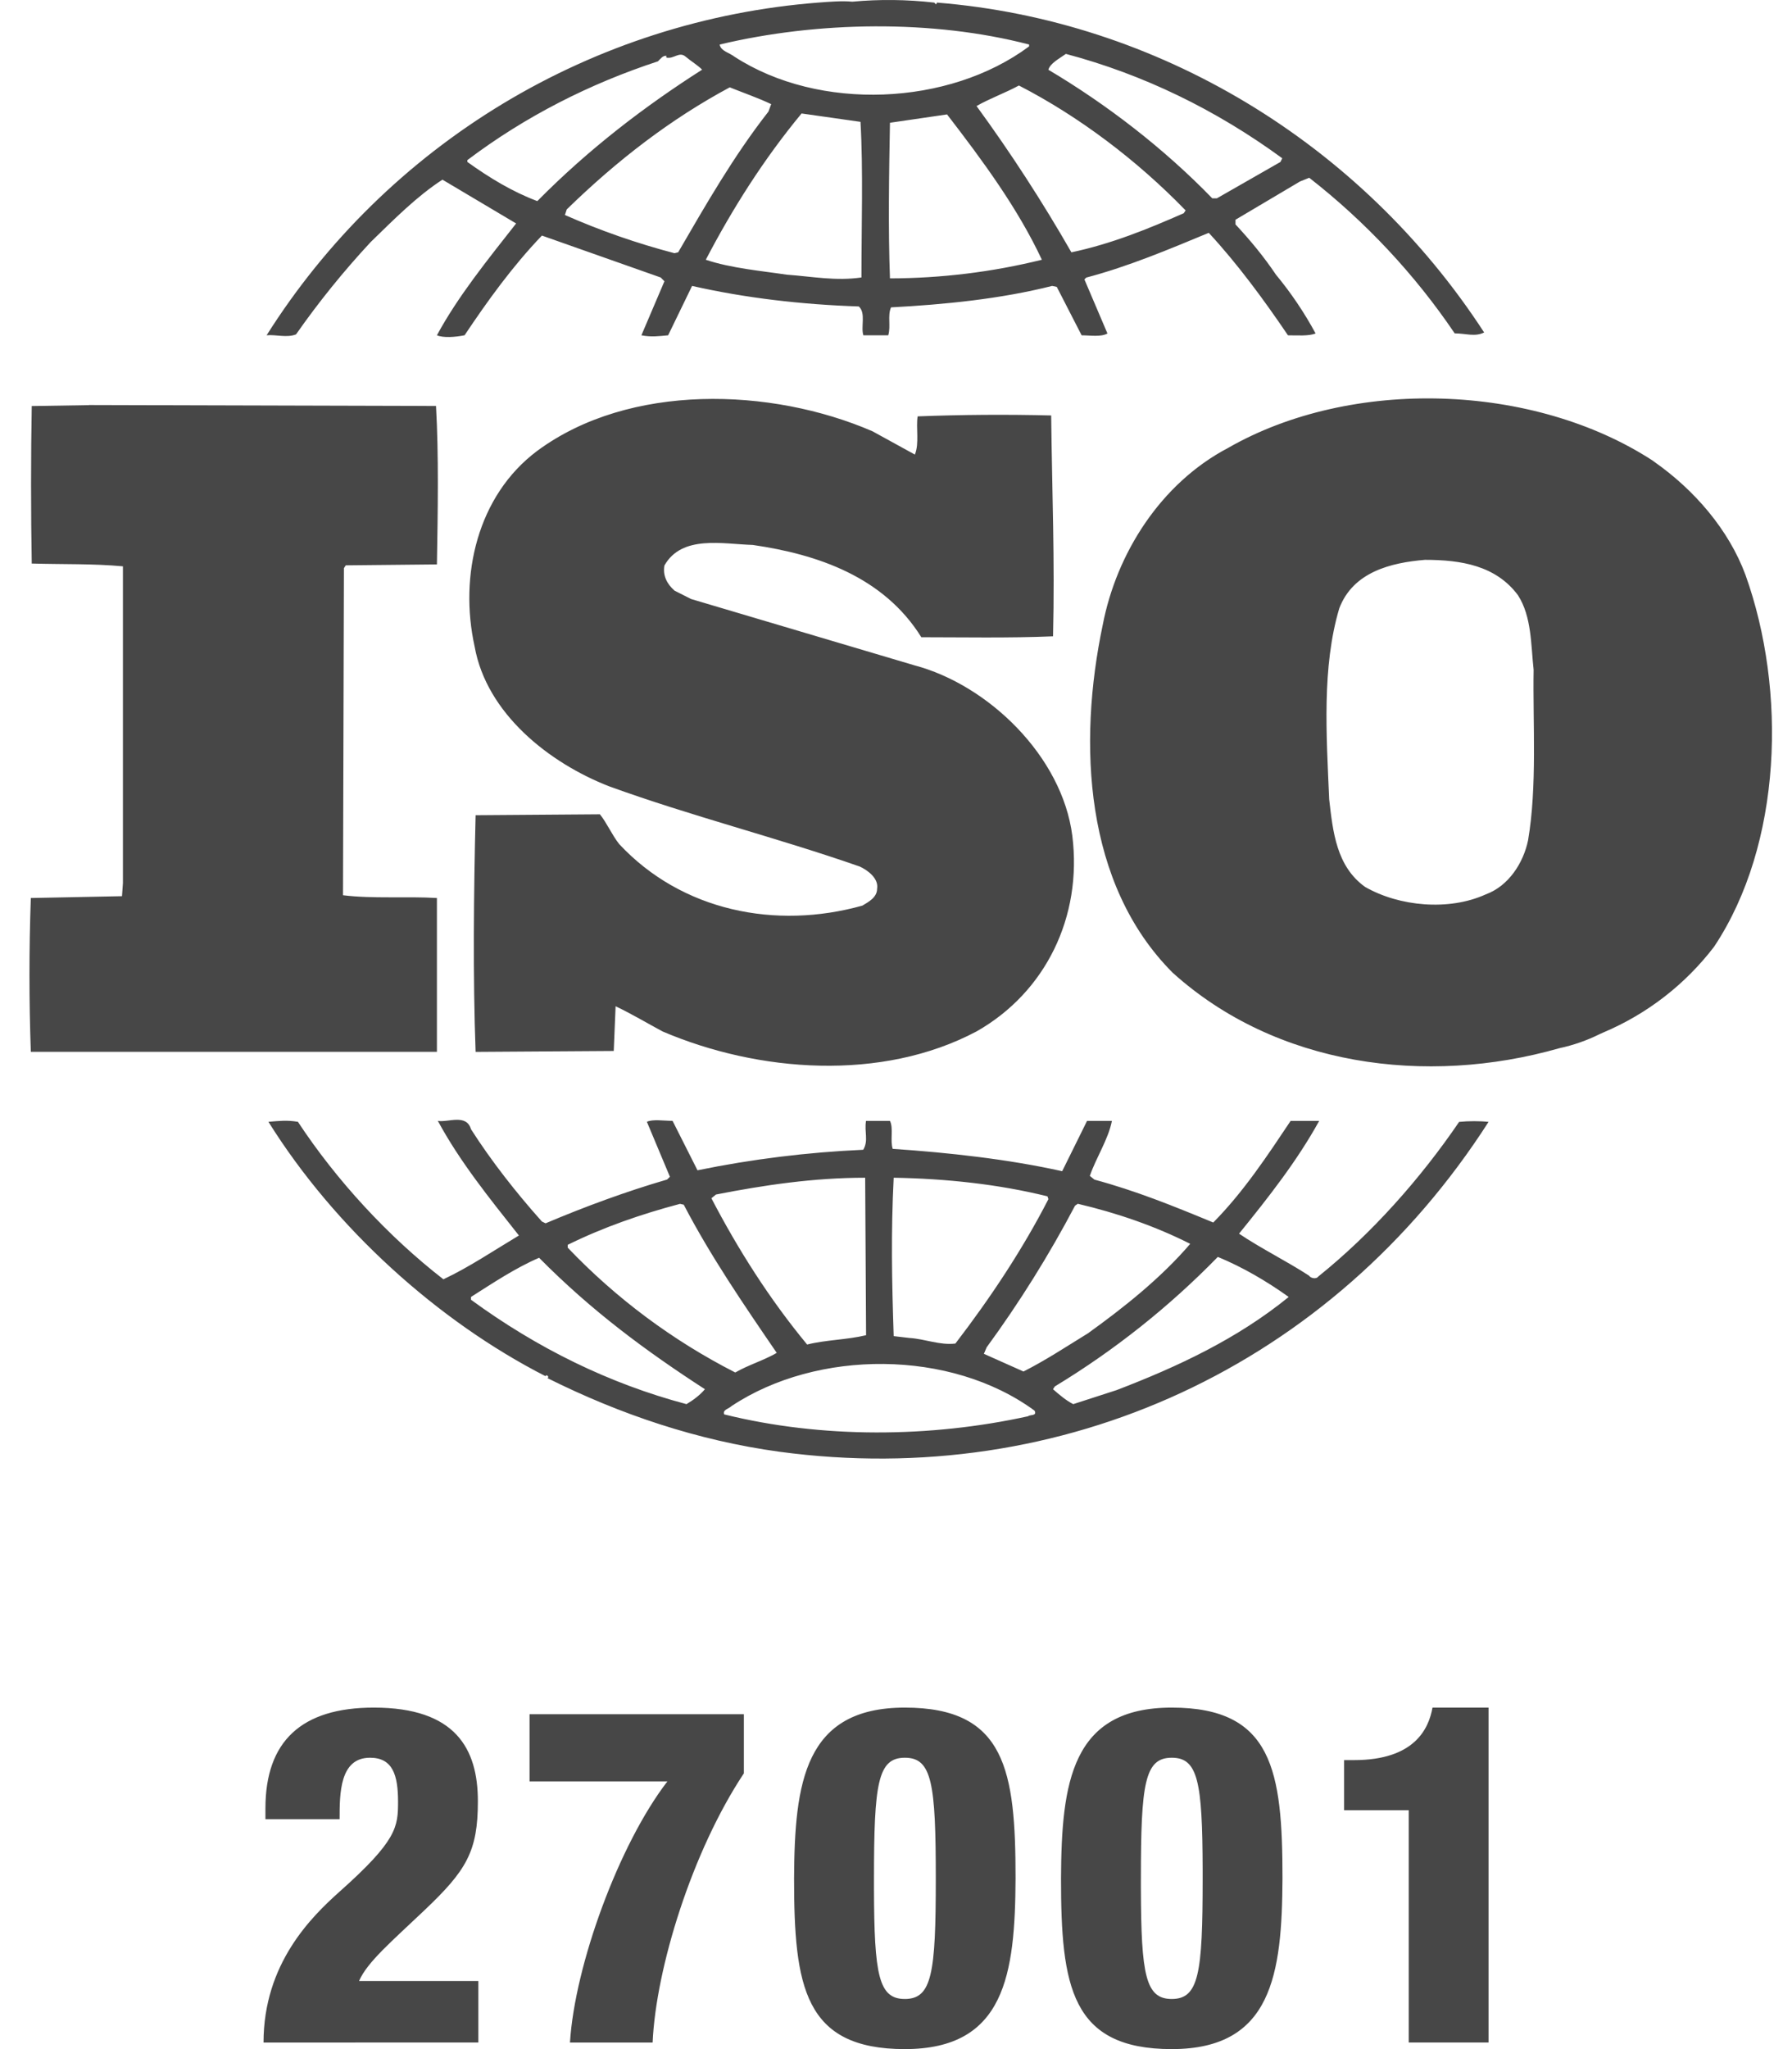 <svg width="49" height="56" viewBox="0 0 49 56" fill="none" xmlns="http://www.w3.org/2000/svg">
<path d="M13.08 55.819V54.139H9.818C10.039 53.622 10.715 53.053 11.612 52.2C12.756 51.114 13.067 50.598 13.067 49.226C13.067 47.791 12.456 46.667 10.221 46.667C8.245 46.667 7.258 47.586 7.258 49.42V49.718H9.286C9.286 49.02 9.286 48.037 10.117 48.037C10.741 48.037 10.884 48.516 10.884 49.24C10.884 49.925 10.857 50.3 9.286 51.696C8.519 52.382 7.206 53.661 7.206 55.821L13.08 55.819ZM17.845 55.819C17.936 53.789 18.924 50.596 20.34 48.464V46.848H14.48V48.684H18.249C16.923 50.404 15.715 53.713 15.585 55.821H17.846L17.845 55.819ZM24.741 56C27.484 56 27.756 53.958 27.769 51.334C27.769 48.387 27.497 46.667 24.741 46.667C21.999 46.667 21.726 48.71 21.713 51.334C21.713 54.281 21.985 56 24.741 56ZM24.741 54.63C24.026 54.63 23.904 53.98 23.898 51.617V51.347C23.898 48.736 24.001 48.037 24.743 48.037C25.484 48.037 25.588 48.735 25.588 51.347C25.588 53.933 25.483 54.63 24.741 54.63ZM32.04 56C34.782 56 35.055 53.958 35.068 51.334C35.068 48.387 34.796 46.667 32.04 46.667C29.297 46.667 29.025 48.71 29.012 51.334C29.012 54.281 29.284 56 32.04 56ZM32.04 54.63C31.325 54.63 31.203 53.98 31.196 51.617V51.347C31.196 48.736 31.3 48.037 32.041 48.037C32.756 48.037 32.878 48.688 32.885 51.084V51.347C32.885 53.933 32.781 54.63 32.04 54.63ZM40.703 55.819V46.667H39.17C39.066 47.249 38.675 48.102 37.025 48.102H36.753V49.472H38.52V55.819H40.703ZM25.545 0.071C24.801 -0.014 24.05 -0.023 23.305 0.046C23.029 0.02 22.7 0.046 22.373 0.071C19.325 0.307 16.374 1.253 13.755 2.831C11.137 4.41 8.923 6.578 7.29 9.163C7.542 9.138 7.844 9.239 8.095 9.138C8.716 8.251 9.398 7.408 10.135 6.616C10.79 5.979 11.394 5.368 12.098 4.91L14.113 6.107C13.333 7.101 12.526 8.093 11.947 9.163C12.124 9.239 12.451 9.213 12.703 9.163C13.333 8.221 14.012 7.279 14.818 6.438L18.067 7.584L18.168 7.687L17.538 9.164C17.815 9.215 17.991 9.189 18.269 9.164L18.924 7.814C20.384 8.145 21.92 8.323 23.482 8.375C23.684 8.553 23.532 8.936 23.608 9.164H24.288C24.364 8.909 24.263 8.629 24.364 8.4C25.824 8.323 27.36 8.17 28.77 7.814L28.896 7.84L29.576 9.164C29.804 9.164 30.105 9.215 30.282 9.114L29.652 7.636L29.703 7.586C30.861 7.28 31.944 6.822 33.052 6.363C33.832 7.203 34.563 8.197 35.218 9.164C35.495 9.164 35.772 9.189 35.974 9.114C35.666 8.545 35.304 8.007 34.891 7.509C34.564 7.025 34.211 6.592 33.783 6.133V6.005L35.546 4.96L35.799 4.858C37.335 6.055 38.694 7.507 39.777 9.111C40.078 9.111 40.331 9.213 40.582 9.086C37.203 3.891 31.639 0.554 25.621 0.071L25.596 0.121L25.545 0.071ZM28.139 1.217V1.268C25.948 2.898 22.397 3.051 20.081 1.548C19.955 1.446 19.704 1.395 19.679 1.217C22.348 0.581 25.496 0.529 28.14 1.217H28.139ZM35.063 4.324L35.012 4.426L33.274 5.42H33.148C31.814 4.045 30.253 2.848 28.666 1.906C28.717 1.728 28.968 1.6 29.145 1.473C31.26 2.033 33.249 3 35.061 4.325L35.063 4.324ZM19.199 1.904C17.638 2.898 16.102 4.069 14.692 5.496C14.012 5.241 13.383 4.859 12.779 4.426V4.376C14.365 3.179 16.127 2.287 17.991 1.676C18.067 1.6 18.118 1.523 18.219 1.523V1.573C18.421 1.624 18.571 1.395 18.747 1.548C18.899 1.676 19.073 1.778 19.199 1.904ZM32.419 5.75L32.368 5.827C31.386 6.26 30.379 6.668 29.296 6.896C28.506 5.517 27.64 4.182 26.702 2.898C27.055 2.695 27.482 2.542 27.861 2.337C29.498 3.179 31.084 4.374 32.419 5.75ZM21.087 2.846L21.012 3.05C20.055 4.272 19.299 5.597 18.544 6.895L18.443 6.92C17.418 6.652 16.416 6.303 15.447 5.876L15.497 5.723C16.882 4.373 18.342 3.253 19.954 2.387C20.331 2.539 20.71 2.668 21.087 2.846ZM23.529 3.33C23.605 4.655 23.555 6.183 23.555 7.583C22.849 7.685 22.221 7.558 21.515 7.507C20.835 7.405 19.979 7.329 19.299 7.099C20.03 5.699 20.885 4.349 21.918 3.101L23.529 3.33ZM25.896 3.127C26.878 4.4 27.834 5.699 28.489 7.099C27.13 7.435 25.735 7.605 24.335 7.608C24.284 6.258 24.309 4.756 24.335 3.355L25.896 3.127ZM23.856 11.786C21.086 10.588 17.209 10.461 14.691 12.321C13.054 13.543 12.55 15.733 12.978 17.669C13.305 19.503 15.018 20.852 16.655 21.489C18.896 22.303 21.237 22.889 23.504 23.68C23.731 23.782 24.033 24.011 23.983 24.291C23.983 24.521 23.755 24.647 23.58 24.75C21.213 25.411 18.645 24.902 16.932 23.069C16.73 22.814 16.605 22.508 16.404 22.254L13.005 22.279C12.954 24.343 12.929 26.711 13.005 28.747L16.782 28.722L16.833 27.5C17.261 27.703 17.688 27.958 18.116 28.188C20.735 29.308 24.109 29.563 26.702 28.188C28.59 27.119 29.598 25.055 29.321 22.84C29.045 20.676 27.031 18.715 24.991 18.179L18.898 16.371L18.445 16.142C18.242 15.964 18.118 15.735 18.168 15.454C18.646 14.613 19.755 14.868 20.585 14.893C22.348 15.149 24.161 15.76 25.193 17.415C26.301 17.415 27.585 17.441 28.794 17.39C28.844 15.301 28.768 13.468 28.743 11.354C27.526 11.324 26.308 11.332 25.092 11.379C25.041 11.685 25.142 12.118 25.016 12.423L23.858 11.787L23.856 11.786ZM45.209 12.6C41.935 10.461 36.949 10.308 33.576 12.244C31.738 13.211 30.529 15.122 30.152 17.083C29.471 20.317 29.648 24.164 32.065 26.583C34.886 29.13 38.989 29.689 42.64 28.646C43.022 28.564 43.392 28.435 43.742 28.261L43.849 28.213C45.043 27.708 46.084 26.901 46.871 25.871C48.734 23.07 48.86 18.867 47.727 15.709C47.273 14.487 46.342 13.392 45.209 12.603V12.6ZM41.507 16.267C41.884 16.853 41.859 17.617 41.935 18.304C41.91 19.756 42.036 21.488 41.783 22.965C41.657 23.576 41.255 24.213 40.625 24.443C39.617 24.901 38.258 24.773 37.327 24.239C36.545 23.679 36.446 22.737 36.345 21.845C36.269 20.087 36.143 18.228 36.621 16.625C36.999 15.631 38.031 15.377 38.964 15.3C39.946 15.3 40.902 15.453 41.507 16.267ZM2.429 11.072L0.868 11.097C0.843 12.447 0.843 14.026 0.868 15.401C1.724 15.426 2.53 15.401 3.361 15.477V24.136L3.336 24.492L0.843 24.542C0.793 25.943 0.793 27.344 0.843 28.745H11.947V24.542C11.117 24.492 10.184 24.567 9.379 24.466L9.404 15.527L9.454 15.45L11.947 15.425C11.972 13.973 11.998 12.419 11.922 11.095L2.429 11.069V11.072ZM18.394 30.632C18.142 30.632 17.865 30.581 17.688 30.657L18.318 32.16L18.242 32.235C17.109 32.566 16.001 32.974 14.918 33.432L14.817 33.382C14.111 32.593 13.432 31.726 12.879 30.861C12.752 30.428 12.249 30.683 11.972 30.632C12.577 31.752 13.382 32.745 14.189 33.765C13.508 34.172 12.829 34.631 12.124 34.962C10.613 33.79 9.203 32.262 8.146 30.658C7.844 30.608 7.642 30.633 7.34 30.658C9.153 33.561 11.974 36.108 14.919 37.611C14.919 37.611 14.919 37.586 14.945 37.586C14.97 37.586 15.02 37.636 14.97 37.663C16.959 38.655 19.074 39.369 21.314 39.675C29.045 40.719 36.422 37.332 40.703 30.66C40.477 30.634 40.149 30.634 39.898 30.66C38.84 32.213 37.506 33.715 36.046 34.887C35.995 34.963 35.844 34.938 35.793 34.862C35.164 34.454 34.485 34.123 33.88 33.715C34.685 32.722 35.467 31.729 36.071 30.634H35.29C34.66 31.576 34.006 32.57 33.175 33.41C32.066 32.951 31.059 32.544 29.926 32.238L29.8 32.136C29.976 31.627 30.303 31.143 30.404 30.633H29.724L29.044 32.008C27.558 31.677 25.921 31.499 24.41 31.397C24.335 31.167 24.436 30.836 24.335 30.633H23.68C23.629 30.939 23.755 31.167 23.604 31.422C22.081 31.49 20.565 31.677 19.072 31.983L18.391 30.633L18.394 30.632ZM23.682 36.49C23.153 36.617 22.574 36.617 22.07 36.745C21.038 35.497 20.182 34.147 19.452 32.747L19.578 32.645C20.887 32.389 22.247 32.186 23.657 32.186L23.682 36.49ZM28.642 32.695L28.668 32.771C27.962 34.146 27.081 35.471 26.124 36.718C25.697 36.77 25.293 36.591 24.865 36.565L24.437 36.515C24.387 35.012 24.361 33.688 24.437 32.186C25.872 32.211 27.307 32.364 28.642 32.695ZM18.696 32.923C19.426 34.324 20.333 35.649 21.239 36.973C20.887 37.177 20.459 37.304 20.105 37.509C18.396 36.638 16.847 35.485 15.523 34.097V34.02C16.505 33.536 17.537 33.18 18.595 32.9L18.696 32.923ZM32.545 33.993C31.739 34.935 30.706 35.751 29.749 36.438C29.17 36.794 28.59 37.177 27.986 37.482L26.903 36.999L26.979 36.821C27.878 35.592 28.686 34.298 29.396 32.95L29.471 32.898C30.554 33.153 31.588 33.51 32.545 33.993ZM35.239 35.444C33.83 36.591 32.193 37.355 30.53 37.991L29.346 38.374C29.145 38.271 28.969 38.119 28.793 37.966L28.843 37.89C30.472 36.903 31.969 35.714 33.3 34.35C33.98 34.631 34.633 35.012 35.238 35.445L35.239 35.444ZM19.275 37.966C19.149 38.119 18.948 38.271 18.771 38.374C16.656 37.813 14.692 36.846 12.879 35.521V35.444C13.483 35.061 14.088 34.655 14.741 34.374C16.176 35.825 17.663 36.922 19.275 37.966ZM28.289 38.552C28.365 38.705 28.163 38.654 28.112 38.705C25.443 39.291 22.472 39.316 19.802 38.654C19.752 38.526 19.929 38.501 20.004 38.426C22.346 36.872 25.997 36.871 28.289 38.552Z" fill="#474747"/>
</svg>
